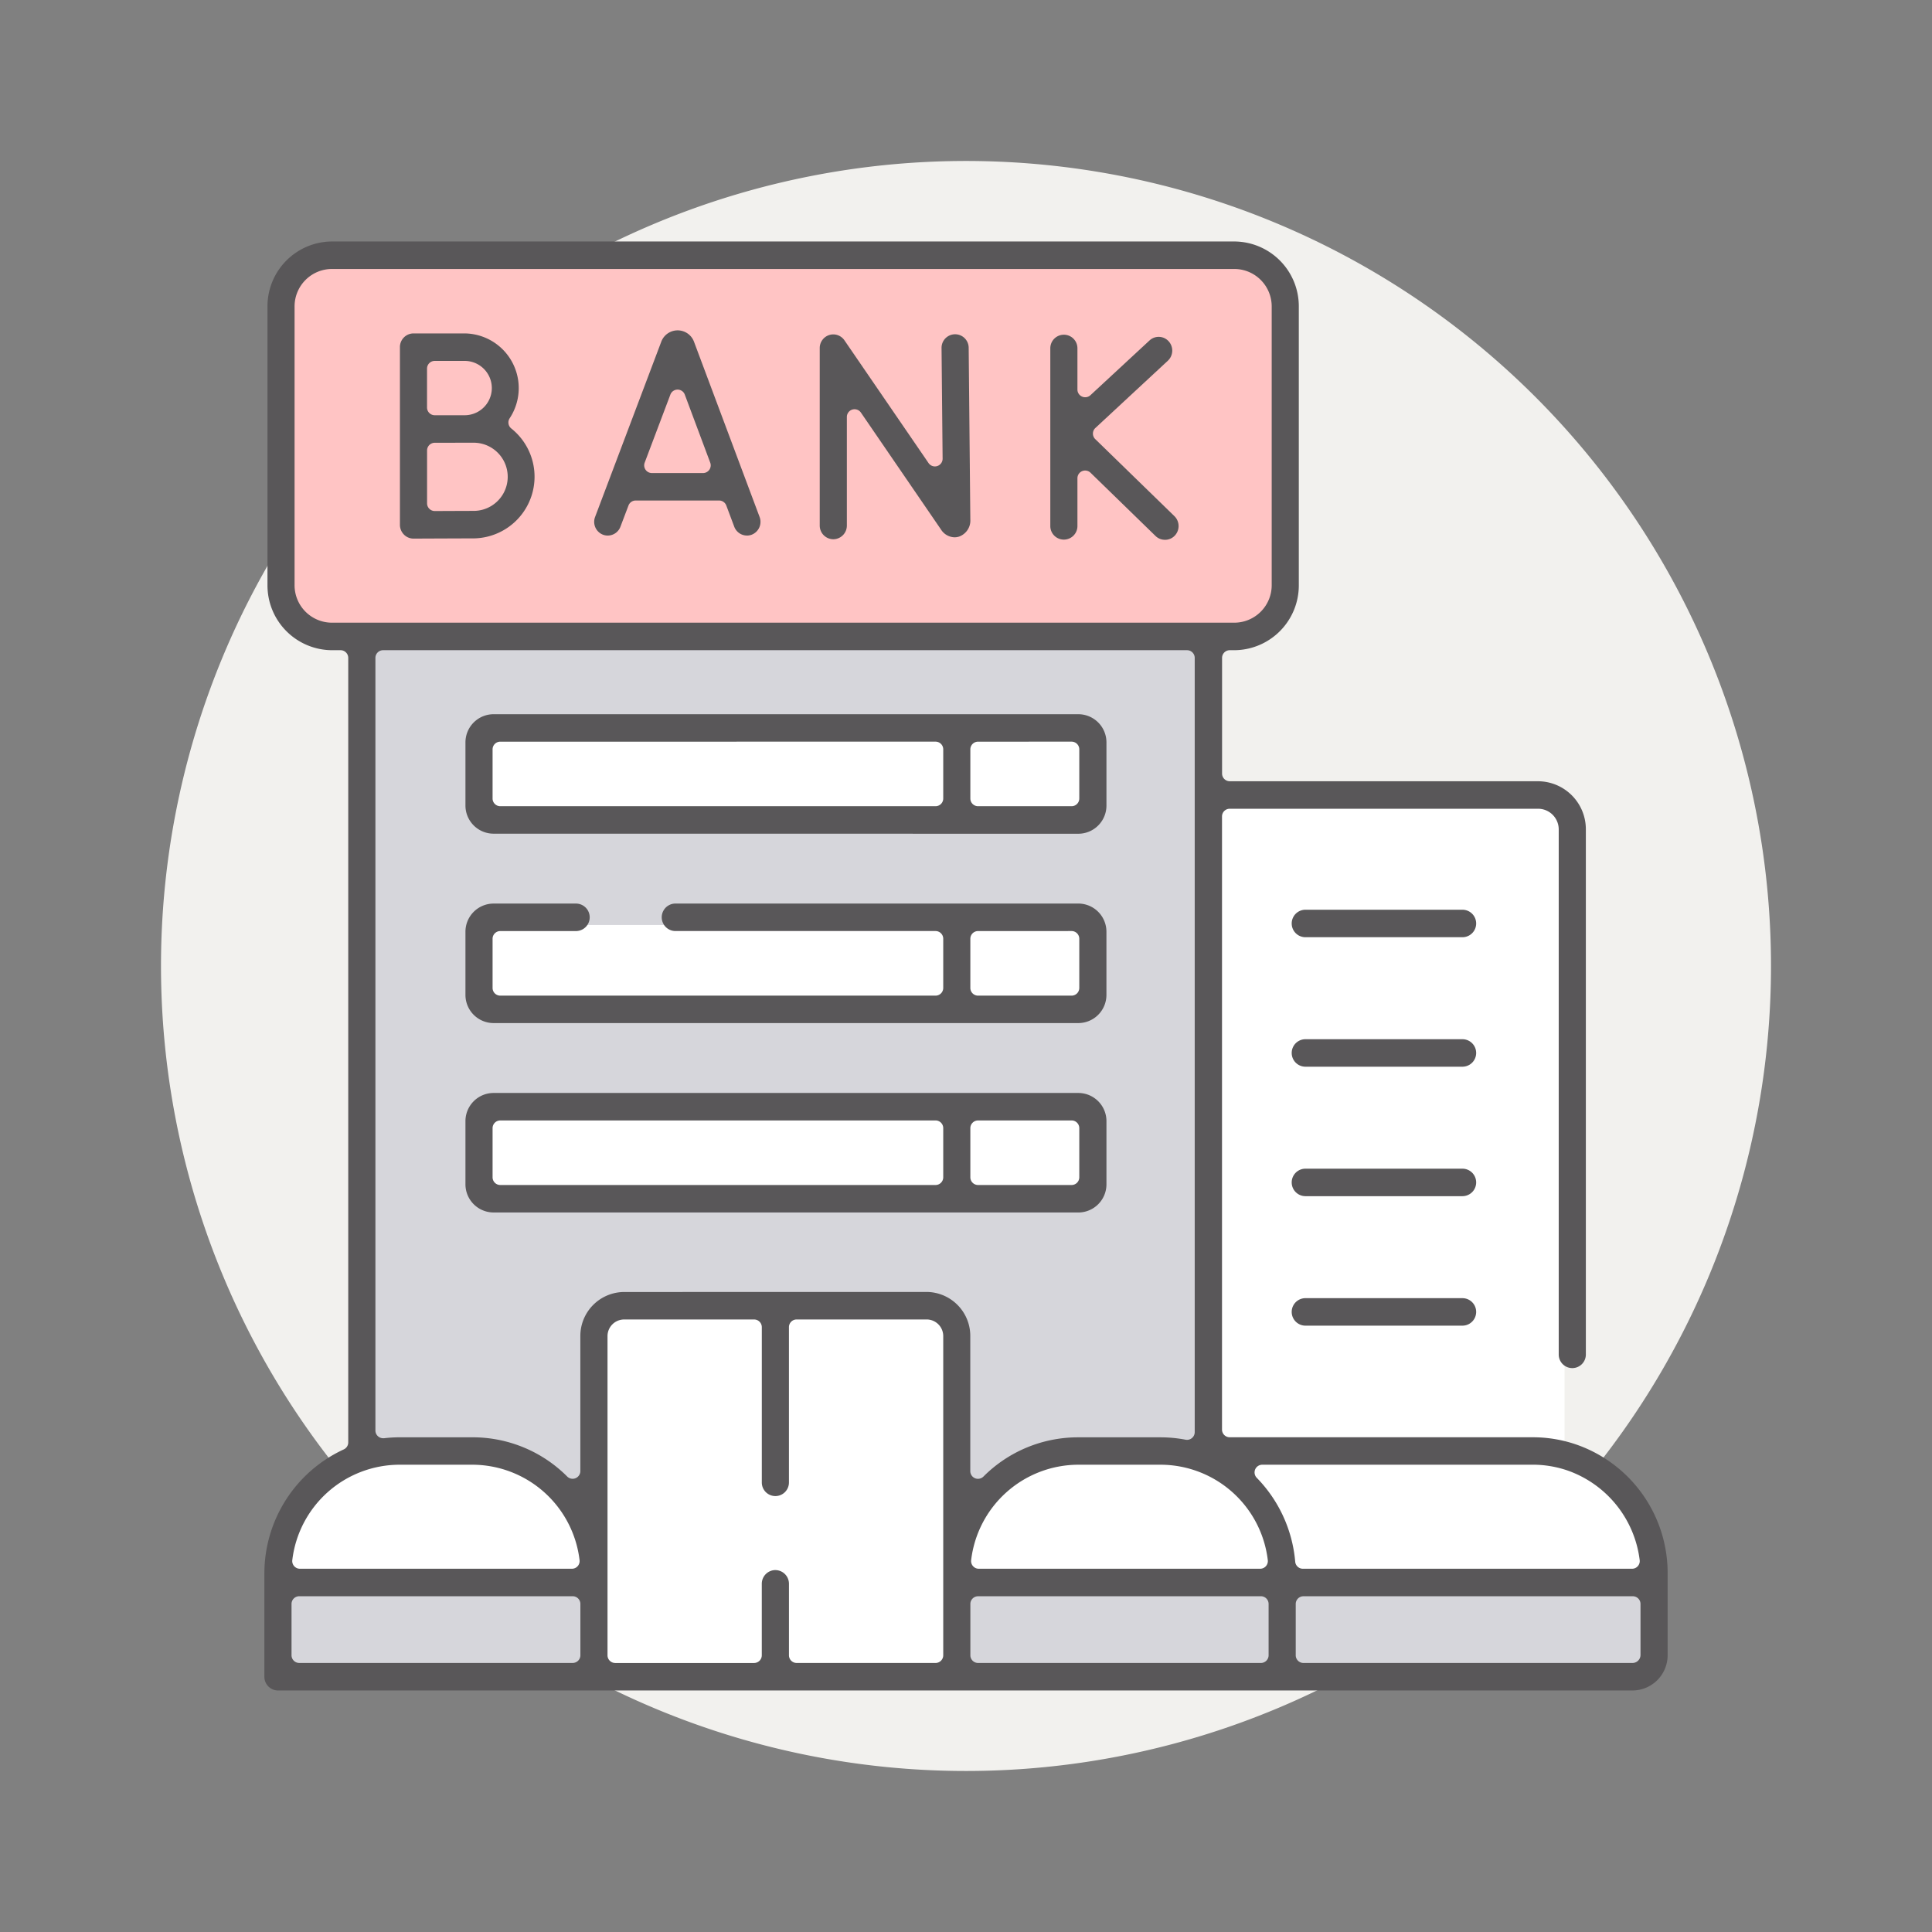 <svg xmlns="http://www.w3.org/2000/svg" xmlns:xlink="http://www.w3.org/1999/xlink" width="96" height="96" viewBox="0 0 96 96"><rect x="0" y="0" width="96" height="96" fill="#808080" stroke="none"/><defs><clipPath id="clip-path"><rect id="長方形_150181" data-name="長方形 150181" width="69.726" height="72" fill="none"/></clipPath></defs><g id="グループ_165149" data-name="グループ 165149" transform="translate(6.8 16.871)"><rect id="長方形_149289" data-name="長方形 149289" width="96" height="96" transform="translate(-6.8 -16.871)" fill="#fff" opacity="0.005"/><path id="パス_843" data-name="パス 843" d="M89.012,45.513a40,40,0,1,0-40,40,40,40,0,0,0,40-40" transform="translate(-7.812 -14.385)" fill="#f2f1ee"/><g id="グループ_168773" data-name="グループ 168773" transform="translate(6.337 -4.872)"><rect id="長方形_150176" data-name="長方形 150176" width="41.305" height="55.341" transform="translate(5.223 15.594)" fill="#d6d6db"/><g id="グループ_168772" data-name="グループ 168772"><g id="グループ_168771" data-name="グループ 168771" clip-path="url(#clip-path)"><path id="パス_6600" data-name="パス 6600" d="M22.111,87.95V71.408a1.122,1.122,0,0,1,1.115-1.128H38.26a1.122,1.122,0,0,1,1.115,1.128V87.95Z" transform="translate(-5.353 -17.015)" fill="#fff"/><path id="パス_6601" data-name="パス 6601" d="M62.4,79.843V36.8h16a1.323,1.323,0,0,1,1.313,1.328V79.843Z" transform="translate(-15.107 -8.909)" fill="#fff"/><path id="パス_6602" data-name="パス 6602" d="M45.9,92.343V88.428H79.782v3.221a.691.691,0,0,1-.686.694Z" transform="translate(-11.113 -21.409)" fill="#d6d6db"/><rect id="長方形_150177" data-name="長方形 150177" width="15.401" height="3.915" transform="translate(34.788 67.019)" fill="#b6c4cf"/><rect id="長方形_150178" data-name="長方形 150178" width="15.401" height="3.915" transform="translate(34.788 67.019)" fill="#b6c4cf"/><rect id="長方形_150179" data-name="長方形 150179" width="15.401" height="3.915" transform="translate(34.788 67.019)" fill="#d6d6db"/><path id="パス_6603" data-name="パス 6603" d="M62.4,85.574V79.806H78.129a5.679,5.679,0,0,1,5.648,5.7v.07Z" transform="translate(-15.107 -19.321)" fill="#fff"/><path id="パス_6604" data-name="パス 6604" d="M45.9,85.574V85.5a5.679,5.679,0,0,1,5.648-5.7h4.106A5.679,5.679,0,0,1,61.3,85.5v.07Z" transform="translate(-11.113 -19.321)" fill="#fff"/><rect id="長方形_150180" data-name="長方形 150180" width="14.935" height="3.915" transform="translate(1.057 67.019)" fill="#d6d6db"/><path id="パス_6605" data-name="パス 6605" d="M1.395,85.574V85.5a5.679,5.679,0,0,1,5.648-5.7h3.639a5.679,5.679,0,0,1,5.647,5.7v.07Z" transform="translate(-0.338 -19.321)" fill="#fff"/><path id="パス_6606" data-name="パス 6606" d="M3.739,19.583A2.157,2.157,0,0,1,1.6,17.419V3.571A2.157,2.157,0,0,1,3.739,1.406H48.584a2.158,2.158,0,0,1,2.144,2.165V17.419a2.157,2.157,0,0,1-2.144,2.165Z" transform="translate(-0.386 -0.34)" fill="#ffc4c4"/><path id="パス_6607" data-name="パス 6607" d="M14.912,61.039a.339.339,0,0,1-.335-.341V57.573a.339.339,0,0,1,.335-.341H43.979a.339.339,0,0,1,.335.341V60.7a.344.344,0,0,1-.1.243.331.331,0,0,1-.236.1Z" transform="translate(-3.529 -13.856)" fill="#fff"/><path id="パス_6608" data-name="パス 6608" d="M14.912,48.621a.339.339,0,0,1-.335-.341V45.155a.339.339,0,0,1,.335-.341H43.979a.339.339,0,0,1,.335.341V48.28a.344.344,0,0,1-.1.243.33.33,0,0,1-.236.1Z" transform="translate(-3.529 -10.85)" fill="#fff"/><path id="パス_6609" data-name="パス 6609" d="M14.912,36.2a.339.339,0,0,1-.335-.341V32.738a.339.339,0,0,1,.335-.341H43.979a.339.339,0,0,1,.335.341v3.125a.344.344,0,0,1-.1.243.331.331,0,0,1-.236.1Z" transform="translate(-3.529 -7.843)" fill="#fff"/><path id="パス_6610" data-name="パス 6610" d="M.675,72A.68.68,0,0,1,0,71.317V66.182a6.788,6.788,0,0,1,3.943-6.16.382.382,0,0,0,.224-.348V20.692a.383.383,0,0,0-.383-.383h-.43a3.22,3.22,0,0,1-3.2-3.231V3.231A3.22,3.22,0,0,1,3.353,0H48.2a3.22,3.22,0,0,1,3.2,3.231V17.078a3.22,3.22,0,0,1-3.2,3.231h-.23a.383.383,0,0,0-.383.383v5.746a.383.383,0,0,0,.383.383H63.292a2.385,2.385,0,0,1,2.371,2.394V55.307a.674.674,0,1,1-1.348,0V29.215a1.027,1.027,0,0,0-1.023-1.028H47.967a.383.383,0,0,0-.383.383V59.035a.383.383,0,0,0,.383.383H63.021a6.626,6.626,0,0,1,2.187.368,6.76,6.76,0,0,1,4.519,6.4V70.24A1.753,1.753,0,0,1,67.984,72ZM51.63,67.318a.383.383,0,0,0-.383.383v2.549a.383.383,0,0,0,.383.383H67.984a.4.4,0,0,0,.395-.394V67.7A.383.383,0,0,0,68,67.318Zm-16.167,0a.383.383,0,0,0-.383.383v2.549a.383.383,0,0,0,.383.383H49.516a.383.383,0,0,0,.383-.383V67.7a.383.383,0,0,0-.383-.383Zm-10.072-1.3a.68.68,0,0,1,.675.683v3.549a.383.383,0,0,0,.383.383h6.9a.383.383,0,0,0,.383-.383V54.392a.827.827,0,0,0-.824-.828h-6.46a.383.383,0,0,0-.383.383v7.719a.674.674,0,1,1-1.348,0V53.948a.383.383,0,0,0-.383-.383h-6.46a.827.827,0,0,0-.824.828V70.251a.383.383,0,0,0,.383.383h6.9a.383.383,0,0,0,.383-.383V66.7a.68.68,0,0,1,.674-.683m-23.658,1.3a.383.383,0,0,0-.383.383v2.549a.383.383,0,0,0,.383.383H15.319a.383.383,0,0,0,.383-.383V67.7a.383.383,0,0,0-.383-.383Zm47.853-6.535a.383.383,0,0,0-.274.651A6.8,6.8,0,0,1,51.221,65.6a.383.383,0,0,0,.382.351H67.958a.381.381,0,0,0,.38-.429,5.421,5.421,0,0,0-3.568-4.447,5.328,5.328,0,0,0-1.749-.294Zm-9.149,0a5.375,5.375,0,0,0-5.317,4.74.382.382,0,0,0,.38.429H49.479a.382.382,0,0,0,.38-.429,5.376,5.376,0,0,0-5.317-4.74Zm-33.731,0a5.376,5.376,0,0,0-5.318,4.74.382.382,0,0,0,.38.429H15.281a.382.382,0,0,0,.38-.429,5.376,5.376,0,0,0-5.317-4.74Zm26.2-8.585a2.185,2.185,0,0,1,2.171,2.193V61.1a.384.384,0,0,0,.236.354.385.385,0,0,0,.417-.083,6.633,6.633,0,0,1,4.7-1.95h4.106a6.679,6.679,0,0,1,1.239.118.378.378,0,0,0,.071.007.383.383,0,0,0,.383-.383V20.692a.383.383,0,0,0-.383-.383H5.9a.383.383,0,0,0-.383.383V59.083a.384.384,0,0,0,.383.383l.044,0a6.525,6.525,0,0,1,.765-.046h3.639a6.633,6.633,0,0,1,4.7,1.95A.383.383,0,0,0,15.7,61.1V54.392A2.185,2.185,0,0,1,17.873,52.2ZM3.353,1.366A1.861,1.861,0,0,0,1.5,3.231V17.078a1.861,1.861,0,0,0,1.853,1.864H48.2a1.861,1.861,0,0,0,1.853-1.864V3.231A1.861,1.861,0,0,0,48.2,1.366Z" fill="#595759"/><path id="パス_6611" data-name="パス 6611" d="M29.213,16.023a.677.677,0,0,1-.63-.44l-.394-1.052a.384.384,0,0,0-.359-.249H23.686a.383.383,0,0,0-.358.248l-.4,1.055a.678.678,0,0,1-.63.439.667.667,0,0,1-.239-.044.684.684,0,0,1-.39-.882l3.288-8.706a.868.868,0,0,1,1.62-.017L29.843,15.1a.685.685,0,0,1-.393.881.67.67,0,0,1-.237.043M25.768,8.771a.384.384,0,0,0-.358.248L24.133,12.4a.383.383,0,0,0,.358.518h2.541a.383.383,0,0,0,.358-.517L26.126,9.02a.382.382,0,0,0-.358-.249Z" transform="translate(-5.236 -1.411)" fill="#595759"/><path id="パス_6612" data-name="パス 6612" d="M37.084,16.266a.68.68,0,0,1-.674-.683V6.77a.677.677,0,0,1,.474-.652.657.657,0,0,1,.2-.031.673.673,0,0,1,.553.293l4.18,6.1a.384.384,0,0,0,.317.167.372.372,0,0,0,.114-.018.382.382,0,0,0,.268-.368l-.053-5.5a.674.674,0,1,1,1.348-.013l.082,8.532a.845.845,0,0,1-.56.854.734.734,0,0,1-.224.035.818.818,0,0,1-.669-.38L38.457,9.973a.384.384,0,0,0-.316-.167.4.4,0,0,0-.114.017.384.384,0,0,0-.269.366v5.394a.679.679,0,0,1-.675.683" transform="translate(-8.815 -1.47)" fill="#595759"/><path id="パス_6613" data-name="パス 6613" d="M57.222,16.3a.663.663,0,0,1-.467-.19l-3.23-3.143a.383.383,0,0,0-.65.274v2.376a.674.674,0,1,1-1.348,0V6.784a.674.674,0,1,1,1.348,0V8.833a.381.381,0,0,0,.23.351.367.367,0,0,0,.154.033.38.38,0,0,0,.26-.1l2.938-2.722a.668.668,0,0,1,.95.04.689.689,0,0,1-.039.967l-3.6,3.341a.378.378,0,0,0-.123.276.382.382,0,0,0,.116.279l3.933,3.827a.69.69,0,0,1,.017.969.663.663,0,0,1-.484.207" transform="translate(-12.475 -1.477)" fill="#595759"/><path id="パス_6614" data-name="パス 6614" d="M9.56,16.223a.666.666,0,0,1-.474-.2.692.692,0,0,1-.2-.484V6.71a.679.679,0,0,1,.674-.683H12.1a2.718,2.718,0,0,1,2.24,4.215.382.382,0,0,0,.08.509,3.064,3.064,0,0,1-1.876,5.461c-.63,0-2.983.011-2.983.011Zm1.056-4.762a.383.383,0,0,0-.381.383V14.47a.383.383,0,0,0,.383.383s1.576-.007,1.93-.007a1.694,1.694,0,0,0,0-3.388Zm0-4.068a.383.383,0,0,0-.383.383V9.71a.384.384,0,0,0,.383.383l1.486,0a1.349,1.349,0,0,0,0-2.7Z" transform="translate(-2.151 -1.459)" fill="#595759"/><path id="パス_6615" data-name="パス 6615" d="M14.574,61.764a1.4,1.4,0,0,1-1.392-1.407V57.233a1.4,1.4,0,0,1,1.392-1.407H43.641a1.4,1.4,0,0,1,1.392,1.407v3.125a1.4,1.4,0,0,1-1.392,1.407Zm24.079-4.572a.383.383,0,0,0-.383.383v2.441a.383.383,0,0,0,.383.383H43.3a.383.383,0,0,0,.383-.383V57.574a.383.383,0,0,0-.383-.383Zm-23.74,0a.383.383,0,0,0-.383.383v2.441a.383.383,0,0,0,.383.383H36.54a.383.383,0,0,0,.383-.383V57.574a.383.383,0,0,0-.383-.383Z" transform="translate(-3.191 -13.516)" fill="#595759"/><path id="パス_6616" data-name="パス 6616" d="M14.573,49.346a1.4,1.4,0,0,1-1.391-1.407V44.815a1.4,1.4,0,0,1,1.391-1.407h4.1a.683.683,0,0,1,0,1.366H14.913a.383.383,0,0,0-.383.383V47.6a.383.383,0,0,0,.383.383H36.54a.383.383,0,0,0,.383-.383V45.156a.383.383,0,0,0-.383-.383H23.618a.683.683,0,0,1,0-1.366H43.64a1.4,1.4,0,0,1,1.392,1.407v3.125a1.4,1.4,0,0,1-1.392,1.407Zm24.08-4.572a.383.383,0,0,0-.383.383V47.6a.383.383,0,0,0,.383.383H43.3a.383.383,0,0,0,.383-.383V45.156a.383.383,0,0,0-.383-.383Z" transform="translate(-3.191 -10.509)" fill="#595759"/><path id="パス_6617" data-name="パス 6617" d="M14.574,36.929a1.4,1.4,0,0,1-1.392-1.407V32.4a1.4,1.4,0,0,1,1.392-1.407H43.641A1.4,1.4,0,0,1,45.033,32.4v3.125a1.4,1.4,0,0,1-1.392,1.407Zm24.079-4.572a.383.383,0,0,0-.383.383v2.441a.383.383,0,0,0,.383.383H43.3a.383.383,0,0,0,.383-.383V32.739a.383.383,0,0,0-.383-.383Zm-23.74,0a.383.383,0,0,0-.383.383v2.441a.383.383,0,0,0,.383.383H36.54a.383.383,0,0,0,.383-.383V32.739a.383.383,0,0,0-.383-.383Z" transform="translate(-3.191 -7.503)" fill="#595759"/><path id="パス_6618" data-name="パス 6618" d="M68.039,45.178a.683.683,0,0,1,0-1.366h7.8a.683.683,0,0,1,0,1.366Z" transform="translate(-16.309 -10.607)" fill="#595759"/><path id="パス_6619" data-name="パス 6619" d="M68.039,53.667a.683.683,0,0,1,0-1.366h7.8a.683.683,0,0,1,0,1.366Z" transform="translate(-16.309 -12.662)" fill="#595759"/><path id="パス_6620" data-name="パス 6620" d="M68.039,62.155a.683.683,0,0,1,0-1.366h7.8a.683.683,0,0,1,0,1.366Z" transform="translate(-16.309 -14.717)" fill="#595759"/><path id="パス_6621" data-name="パス 6621" d="M68.039,70.645a.683.683,0,0,1,0-1.366h7.8a.683.683,0,0,1,0,1.366Z" transform="translate(-16.309 -16.773)" fill="#595759"/></g></g></g></g></svg>